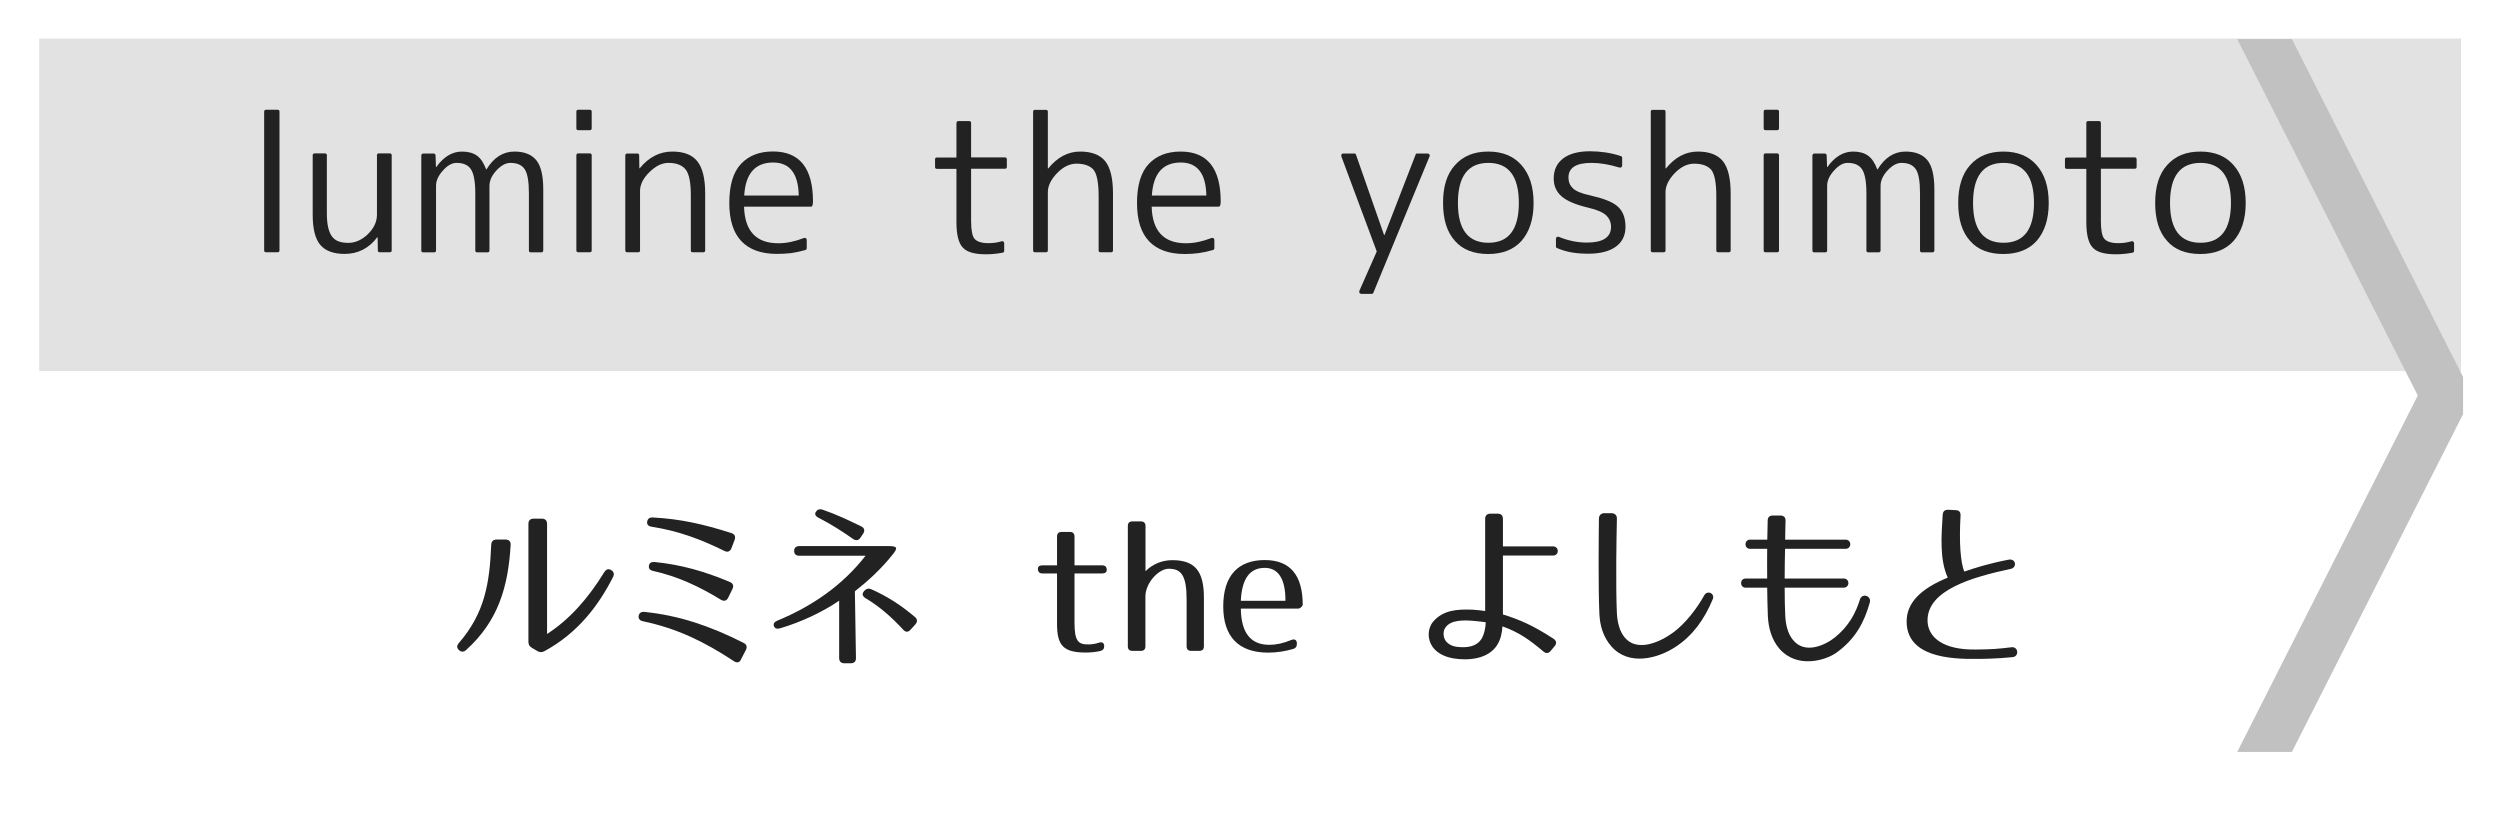 <?xml version="1.0" encoding="utf-8"?>
<!-- Generator: Adobe Illustrator 23.1.0, SVG Export Plug-In . SVG Version: 6.00 Build 0)  -->
<svg version="1.1" id="レイヤー_1" xmlns="http://www.w3.org/2000/svg" xmlns:xlink="http://www.w3.org/1999/xlink" x="0px"
	 y="0px" viewBox="0 0 256 84" style="enable-background:new 0 0 256 84;" xml:space="preserve">
<style type="text/css">
	.st0{fill:#E2E2E2;}
	.st1{fill:#C1C1C1;}
	.st2{fill:#222222;}
</style>
<g>
	<rect x="4.01" y="3.95" class="st0" width="248" height="34.05"/>
</g>
<polyline class="st1" points="252.22,38.6 234.69,4 229.09,4 247.58,40.5 229.09,77 234.69,77 252.22,42.4 "/>
<g>
	<path class="st2" d="M52.29,55.81c-0.25,4.25-1.26,7.78-4.56,10.75c-0.25,0.23-0.52,0.22-0.74,0c-0.23-0.22-0.23-0.45,0-0.72
		c2.65-3.06,3.15-6.12,3.31-10.05c0.02-0.36,0.2-0.54,0.54-0.54h0.92C52.13,55.25,52.31,55.45,52.29,55.81z M54.11,65.71V53.65
		c0-0.36,0.2-0.54,0.54-0.54h0.83c0.34,0,0.54,0.18,0.54,0.54v11.27c2.36-1.53,4.23-3.69,5.85-6.32c0.2-0.31,0.43-0.4,0.72-0.22
		c0.27,0.16,0.34,0.41,0.18,0.72c-1.48,2.9-3.58,5.71-7.02,7.58c-0.27,0.14-0.49,0.13-0.74-0.02l-0.52-0.31
		C54.22,66.2,54.11,66.02,54.11,65.71z"/>
	<path class="st2" d="M75.16,67.71c-3.06-2.02-5.87-3.37-9.31-4.09c-0.34-0.07-0.5-0.27-0.45-0.56c0.05-0.29,0.25-0.43,0.59-0.4
		c3.56,0.36,6.73,1.44,10.15,3.17c0.32,0.16,0.4,0.41,0.23,0.74l-0.49,0.95C75.74,67.85,75.47,67.91,75.16,67.71z M74.19,56.42
		c-2.48-1.22-4.72-2.05-7.45-2.48c-0.34-0.05-0.52-0.23-0.47-0.52c0.05-0.31,0.25-0.45,0.58-0.43c2.74,0.14,5.17,0.67,8.05,1.6
		c0.34,0.11,0.45,0.36,0.32,0.7l-0.32,0.85C74.77,56.47,74.51,56.58,74.19,56.42z M73.83,61.42c-2.29-1.4-4.43-2.39-6.93-2.95
		c-0.34-0.07-0.5-0.25-0.45-0.54c0.05-0.29,0.25-0.41,0.59-0.38c2.7,0.27,5.1,0.95,7.71,2.05c0.32,0.14,0.41,0.4,0.25,0.72
		l-0.43,0.88C74.41,61.53,74.14,61.6,73.83,61.42z"/>
	<path class="st2" d="M87.12,67.92h-0.65c-0.34,0-0.54-0.18-0.54-0.54v-5.87c-1.75,1.19-3.87,2.18-6.05,2.83
		c-0.32,0.09-0.54,0.02-0.63-0.23c-0.09-0.23,0.04-0.43,0.36-0.56c3.64-1.51,6.7-3.66,9.02-6.64h-6.77c-0.36,0-0.54-0.18-0.54-0.5
		s0.2-0.49,0.54-0.49h9.18c0.85,0,0.9,0.2,0.41,0.81c-1.21,1.53-2.54,2.74-3.91,3.82l0.11,6.84C87.66,67.73,87.46,67.92,87.12,67.92
		z M87.37,55.2c-1.15-0.81-2.2-1.48-3.55-2.18c-0.32-0.16-0.43-0.38-0.27-0.61c0.14-0.23,0.36-0.32,0.68-0.22
		c1.39,0.47,2.54,1.03,3.96,1.71c0.32,0.16,0.4,0.43,0.2,0.74l-0.27,0.41C87.93,55.34,87.66,55.39,87.37,55.2z M92.48,64.47
		c-1.19-1.28-2.38-2.34-3.84-3.21c-0.32-0.2-0.4-0.43-0.18-0.7l0.02-0.04c0.22-0.23,0.45-0.31,0.74-0.18
		c1.58,0.7,2.97,1.57,4.47,2.84c0.27,0.23,0.27,0.49,0.04,0.76l-0.49,0.54C93,64.76,92.73,64.76,92.48,64.47z"/>
	<path class="st2" d="M110.03,54.94v2.95h2.83c0.31,0,0.47,0.16,0.47,0.47c0,0.23-0.16,0.36-0.47,0.36h-2.83v5.04
		c0,1.85,0.36,2.23,1.37,2.23c0.4,0,0.74-0.05,1.13-0.18c0.34-0.11,0.54,0.02,0.54,0.38c0,0.25-0.13,0.41-0.4,0.47
		c-0.45,0.11-0.99,0.16-1.49,0.16c-2.29,0-2.94-0.72-2.94-2.93v-5.17h-1.49c-0.31,0-0.47-0.16-0.47-0.47c0-0.23,0.16-0.36,0.47-0.36
		h1.49v-2.95c0-0.31,0.16-0.47,0.47-0.47h0.85C109.87,54.47,110.03,54.64,110.03,54.94z"/>
	<path class="st2" d="M117.3,53.86v4.63c0.7-0.7,1.66-1.13,2.74-1.13c2.32,0,3.24,1.12,3.24,3.83v4.99c0,0.31-0.16,0.47-0.47,0.47
		h-0.83c-0.31,0-0.47-0.16-0.47-0.47v-4.75c0-2.54-0.56-3.19-1.84-3.19c-1.01,0-2.38,1.44-2.38,2.84v5.1c0,0.31-0.16,0.47-0.47,0.47
		h-0.86c-0.31,0-0.47-0.16-0.47-0.47V53.86c0-0.31,0.16-0.47,0.47-0.47h0.86C117.14,53.39,117.3,53.56,117.3,53.86z"/>
	<path class="st2" d="M132.43,66.45c-0.85,0.25-1.73,0.38-2.56,0.38c-3.06,0-4.61-1.66-4.61-4.74c0-3.17,1.55-4.74,4.25-4.74
		c2.65,0,3.89,1.6,3.89,4.61c0,0-0.18,0.36-0.47,0.36h-5.87c0.04,2.56,1.06,3.71,2.93,3.71c0.67,0,1.37-0.14,2.25-0.5
		c0.34-0.13,0.56,0,0.56,0.36v0.04C132.81,66.2,132.68,66.38,132.43,66.45z M129.51,58.15c-1.49,0-2.34,1.04-2.45,3.37h4.57
		C131.64,59.21,130.85,58.15,129.51,58.15z"/>
	<path class="st2" d="M159.07,65.4c0.31,0.2,0.36,0.49,0.13,0.76l-0.41,0.49c-0.22,0.27-0.49,0.29-0.76,0.05
		c-1.44-1.21-2.5-1.96-4.18-2.56c-0.04,0.65-0.16,1.31-0.56,1.94c-0.92,1.41-2.9,1.58-4.38,1.35c-0.72-0.11-1.64-0.41-2.2-1.17
		c-0.56-0.79-0.56-1.87,0.05-2.61c1.01-1.17,2.41-1.28,4.01-1.22c0.47,0.02,1.17,0.11,1.31,0.14v-9.43c0-0.36,0.2-0.54,0.54-0.54
		h0.74c0.36,0,0.54,0.18,0.54,0.54v2.81h5.13c0.65,0,0.65,0.94,0,0.94h-5.13v6.03C155.65,63.46,157.02,64.07,159.07,65.4z
		 M147.96,64.34c-0.2,0.34-0.18,0.88,0.04,1.22c0.22,0.36,0.63,0.59,1.15,0.67c0.97,0.13,2.12,0.04,2.63-0.94
		c0.2-0.4,0.34-0.97,0.36-1.57c-0.14-0.02-0.77-0.11-1.21-0.14C149.96,63.5,148.5,63.42,147.96,64.34z"/>
	<path class="st2" d="M165.57,53.12c-0.04,1.71-0.13,6.88,0,9.69c0.05,0.94,0.29,1.84,0.77,2.43c1.24,1.57,3.6,0.56,5.02-0.49
		c1.19-0.88,2.38-2.39,3.15-3.78c0.32-0.58,1.12-0.2,0.88,0.38c-0.85,2.07-2.07,3.75-3.8,4.88c-1.84,1.22-4.79,1.98-6.57-0.02
		c-0.86-0.97-1.19-2.18-1.24-3.31c-0.13-2.75-0.07-8.1-0.05-9.81c0-0.31,0.23-0.54,0.54-0.54h0.74
		C165.36,52.55,165.59,52.78,165.57,53.12z"/>
	<path class="st2" d="M182.81,63.04c0.04,0.94,0.27,1.84,0.76,2.45c1.22,1.58,3.35,0.56,4.3-0.2c1.44-1.15,2.16-2.52,2.59-3.91
		c0.22-0.68,1.19-0.38,1.01,0.31c-0.56,2-1.46,3.73-3.4,5.13c-1.19,0.86-4.09,1.64-5.85-0.38c-0.85-0.99-1.13-2.21-1.19-3.33
		c-0.04-0.81-0.05-1.85-0.07-2.93h-2.2c-0.63,0-0.63-0.94,0-0.94h2.2c-0.02-1.04,0-2.09,0-3.04h-1.75c-0.63,0-0.63-0.94,0-0.94h1.76
		l0.04-1.93c0-0.36,0.18-0.54,0.54-0.54h0.77c0.34,0,0.54,0.2,0.52,0.54c-0.02,0.45-0.02,1.13-0.04,1.93h6.18
		c0.65,0,0.65,0.94,0,0.94h-6.19c-0.02,0.95-0.04,2-0.04,3.04h6.03c0.67,0,0.65,0.94,0,0.94h-6.03
		C182.75,61.25,182.77,62.24,182.81,63.04z"/>
	<path class="st2" d="M200.76,52.8c-0.16,2.81,0,4.77,0.38,5.73c0.94-0.32,2.41-0.81,4.54-1.22c0.74-0.14,0.9,0.79,0.23,0.94
		c-3.85,0.83-8.59,2.14-8.53,5.33c0.04,1.62,1.49,3.01,5.06,2.93c1.51-0.02,2.03-0.05,3.53-0.23c0.72-0.09,0.81,0.94,0.13,1.01
		c-1.75,0.18-3.29,0.18-3.6,0.18c-2.92,0.05-7.2-0.25-7.26-3.76c-0.04-1.96,1.42-3.42,4.21-4.56c-0.85-1.87-0.65-4.27-0.52-6.43
		c0.02-0.36,0.22-0.54,0.58-0.52l0.76,0.04C200.6,52.24,200.78,52.44,200.76,52.8z"/>
</g>
<g>
	<path class="st2" d="M28.43,25.83h-1.19c-0.12,0-0.19-0.06-0.19-0.19V11.43c0-0.12,0.06-0.19,0.19-0.19h1.19
		c0.12,0,0.19,0.06,0.19,0.19v14.21C28.62,25.77,28.56,25.83,28.43,25.83z"/>
	<path class="st2" d="M32.02,21.99V15.9c0-0.12,0.06-0.19,0.19-0.19h1.06c0.14,0,0.2,0.06,0.2,0.19v5.9c0,0.58,0.04,1.07,0.13,1.47
		c0.09,0.4,0.22,0.71,0.4,0.95c0.18,0.24,0.4,0.4,0.68,0.5c0.27,0.1,0.6,0.15,0.98,0.15c0.71,0,1.37-0.29,1.99-0.87
		c0.63-0.61,0.95-1.28,0.95-2.02V15.9c0-0.12,0.06-0.19,0.19-0.19h1.13c0.12,0,0.19,0.06,0.19,0.19v9.74c0,0.12-0.06,0.19-0.19,0.19
		h-1.04c-0.12,0-0.19-0.06-0.19-0.19l-0.02-1.34h-0.04C37.76,25.44,36.65,26,35.29,26c-1.14,0-1.97-0.31-2.49-0.92
		C32.28,24.47,32.02,23.44,32.02,21.99z"/>
	<path class="st2" d="M43.36,15.72h1.04c0.11,0,0.18,0.06,0.2,0.19l0.04,1.19h0.04c0.75-1.05,1.63-1.58,2.63-1.58
		c0.63,0,1.14,0.14,1.53,0.42c0.39,0.28,0.7,0.75,0.94,1.4h0.04c0.74-1.21,1.69-1.82,2.86-1.82c1.01,0,1.76,0.3,2.24,0.89
		c0.48,0.59,0.71,1.6,0.71,3.01v6.23c0,0.12-0.07,0.19-0.2,0.19h-1.08c-0.12,0-0.19-0.06-0.19-0.19V19.8c0-1.21-0.14-2.03-0.43-2.47
		c-0.28-0.43-0.77-0.65-1.47-0.65c-0.47,0-0.95,0.26-1.43,0.78c-0.47,0.51-0.71,1.03-0.71,1.58v6.61c0,0.12-0.07,0.19-0.2,0.19
		h-1.06c-0.12,0-0.19-0.06-0.19-0.19V19.8c0-1.2-0.15-2.02-0.45-2.47c-0.28-0.43-0.77-0.65-1.47-0.65c-0.47,0-0.93,0.26-1.39,0.78
		c-0.47,0.51-0.71,1.03-0.71,1.58v6.61c0,0.12-0.06,0.19-0.19,0.19h-1.13c-0.12,0-0.19-0.06-0.19-0.19V15.9
		C43.17,15.78,43.23,15.72,43.36,15.72z"/>
	<path class="st2" d="M60.4,13.33h-1.19c-0.12,0-0.19-0.06-0.19-0.19v-1.71c0-0.12,0.06-0.19,0.19-0.19h1.19
		c0.12,0,0.19,0.06,0.19,0.19v1.71C60.59,13.26,60.52,13.33,60.4,13.33z M60.4,25.83h-1.19c-0.12,0-0.19-0.06-0.19-0.19V15.9
		c0-0.12,0.06-0.19,0.19-0.19h1.19c0.12,0,0.19,0.06,0.19,0.19v9.74C60.59,25.77,60.52,25.83,60.4,25.83z"/>
	<path class="st2" d="M64.23,15.72h1.02c0.14,0,0.2,0.06,0.2,0.19l0.02,1.32h0.04c0.93-1.14,2.04-1.71,3.34-1.71
		c1.17,0,2.03,0.33,2.56,1c0.53,0.67,0.8,1.76,0.8,3.28v5.84c0,0.12-0.06,0.19-0.19,0.19h-1.08c-0.14,0-0.2-0.06-0.2-0.19V20
		c0-1.3-0.17-2.18-0.52-2.63c-0.36-0.46-0.95-0.69-1.78-0.69c-0.66,0-1.31,0.32-1.95,0.96c-0.63,0.62-0.95,1.26-0.95,1.91v6.09
		c0,0.12-0.06,0.19-0.19,0.19h-1.13c-0.12,0-0.19-0.06-0.19-0.19V15.9C64.05,15.78,64.11,15.72,64.23,15.72z"/>
	<path class="st2" d="M83.04,21.16h-6.85c0.07,2.5,1.24,3.75,3.51,3.75c0.83,0,1.7-0.18,2.62-0.54c0.07-0.02,0.14-0.02,0.2,0.02
		c0.06,0.04,0.09,0.1,0.09,0.19v0.83c0,0.09-0.04,0.15-0.13,0.19c-0.51,0.15-1,0.25-1.48,0.32C80.51,25.97,80.04,26,79.58,26
		c-1.61,0-2.83-0.43-3.66-1.3c-0.83-0.87-1.24-2.17-1.24-3.92c0-1.82,0.4-3.15,1.2-4c0.8-0.85,1.89-1.27,3.27-1.27
		c2.73,0,4.1,1.71,4.1,5.12c0,0.05,0,0.1-0.01,0.16c-0.01,0.05-0.02,0.12-0.03,0.19C83.2,21.1,83.13,21.16,83.04,21.16z
		 M76.21,20.02h5.58c-0.04-2.25-0.92-3.38-2.63-3.38C77.33,16.65,76.34,17.77,76.21,20.02z"/>
	<path class="st2" d="M98.14,12.4h1.11c0.12,0,0.19,0.06,0.19,0.19v3.53h3.47c0.12,0,0.19,0.06,0.19,0.19v0.78
		c0,0.12-0.06,0.19-0.19,0.19h-3.47v5.33c0,0.95,0.12,1.57,0.35,1.84c0.26,0.3,0.74,0.45,1.43,0.45c0.25,0,0.48-0.02,0.7-0.05
		c0.22-0.03,0.43-0.08,0.64-0.14c0.07-0.02,0.14-0.02,0.19,0.03c0.06,0.04,0.08,0.1,0.08,0.18v0.76c0,0.1-0.04,0.16-0.13,0.19
		c-0.58,0.11-1.16,0.17-1.73,0.17c-1.18,0-1.97-0.23-2.38-0.69c-0.43-0.45-0.65-1.31-0.65-2.6v-5.46h-2c-0.12,0-0.19-0.06-0.19-0.19
		v-0.78c0-0.12,0.06-0.19,0.19-0.19h2v-3.53C97.96,12.46,98.02,12.4,98.14,12.4z"/>
	<path class="st2" d="M105.98,11.25h1.13c0.12,0,0.19,0.06,0.19,0.19v5.81h0.04c0.93-1.15,2.02-1.73,3.27-1.73
		c1.17,0,2.03,0.33,2.56,0.98c0.53,0.66,0.8,1.76,0.8,3.3v5.84c0,0.12-0.06,0.19-0.19,0.19h-1.08c-0.14,0-0.2-0.06-0.2-0.19v-5.58
		c0-1.32-0.17-2.21-0.5-2.65c-0.36-0.43-0.95-0.65-1.78-0.65c-0.68,0-1.34,0.32-1.97,0.96c-0.63,0.66-0.95,1.31-0.95,1.95v5.97
		c0,0.12-0.06,0.19-0.19,0.19h-1.13c-0.12,0-0.19-0.06-0.19-0.19V11.43C105.79,11.31,105.85,11.25,105.98,11.25z"/>
	<path class="st2" d="M124.78,21.16h-6.85c0.07,2.5,1.24,3.75,3.51,3.75c0.83,0,1.7-0.18,2.62-0.54c0.07-0.02,0.14-0.02,0.2,0.02
		c0.06,0.04,0.09,0.1,0.09,0.19v0.83c0,0.09-0.04,0.15-0.13,0.19c-0.51,0.15-1,0.25-1.48,0.32c-0.48,0.06-0.95,0.09-1.41,0.09
		c-1.61,0-2.83-0.43-3.66-1.3c-0.83-0.87-1.24-2.17-1.24-3.92c0-1.82,0.4-3.15,1.2-4c0.8-0.85,1.89-1.27,3.27-1.27
		c2.73,0,4.1,1.71,4.1,5.12c0,0.05,0,0.1-0.01,0.16c-0.01,0.05-0.02,0.12-0.03,0.19C124.94,21.1,124.88,21.16,124.78,21.16z
		 M117.95,20.02h5.58c-0.04-2.25-0.92-3.38-2.63-3.38C119.07,16.65,118.09,17.77,117.95,20.02z"/>
	<path class="st2" d="M137.55,15.72h1.13c0.09,0,0.14,0.04,0.17,0.11l2.88,8.24h0.04l3.19-8.24c0.01-0.07,0.06-0.11,0.15-0.11h1.06
		c0.09,0,0.15,0.03,0.2,0.09c0.04,0.06,0.05,0.14,0.01,0.22l-5.75,13.95c-0.03,0.07-0.07,0.11-0.15,0.11h-1.06
		c-0.1,0-0.17-0.03-0.2-0.09c-0.04-0.06-0.04-0.14-0.02-0.22l1.78-4.03l-3.62-9.72c-0.03-0.09-0.02-0.16,0.02-0.22
		C137.4,15.75,137.46,15.72,137.55,15.72z"/>
	<path class="st2" d="M148.99,16.91c0.82-0.93,1.95-1.39,3.4-1.39c1.46,0,2.6,0.46,3.41,1.39c0.83,0.94,1.24,2.23,1.24,3.88
		c0,1.65-0.42,2.94-1.24,3.88c-0.8,0.89-1.94,1.34-3.41,1.34c-0.73,0-1.38-0.11-1.95-0.33c-0.57-0.22-1.05-0.55-1.45-1.01
		c-0.82-0.9-1.22-2.2-1.22-3.88C147.76,19.1,148.17,17.81,148.99,16.91z M149.29,20.78c0,2.72,1.04,4.08,3.12,4.08
		s3.12-1.36,3.12-4.08c0-2.73-1.04-4.1-3.12-4.1S149.29,18.05,149.29,20.78z"/>
	<path class="st2" d="M162.95,16.68c-1.56,0-2.34,0.5-2.34,1.5c0,0.45,0.15,0.81,0.45,1.1c0.3,0.29,0.87,0.53,1.7,0.71
		c0.71,0.16,1.3,0.33,1.78,0.52s0.86,0.4,1.13,0.65c0.52,0.47,0.78,1.16,0.78,2.08c0,0.87-0.33,1.54-0.99,2.02
		c-0.66,0.48-1.61,0.72-2.83,0.72c-0.59,0-1.15-0.04-1.68-0.13c-0.53-0.09-1.04-0.24-1.53-0.46c-0.06-0.02-0.09-0.07-0.09-0.15
		v-0.78c0-0.09,0.03-0.15,0.09-0.19c0.06-0.04,0.13-0.04,0.2-0.02c0.96,0.4,1.92,0.59,2.88,0.59c1.64,0,2.47-0.54,2.47-1.61
		c0-0.47-0.17-0.86-0.5-1.18c-0.33-0.31-0.95-0.58-1.86-0.79c-1.26-0.3-2.16-0.68-2.7-1.15c-0.54-0.47-0.81-1.08-0.81-1.84
		c0-0.87,0.32-1.55,0.96-2.04c0.64-0.49,1.56-0.74,2.76-0.74c0.53,0,1.06,0.04,1.6,0.12c0.53,0.08,1.06,0.21,1.58,0.38
		c0.07,0.03,0.11,0.08,0.11,0.17v0.8c0,0.07-0.03,0.13-0.09,0.17c-0.06,0.04-0.14,0.04-0.22,0.02
		C164.79,16.84,163.85,16.68,162.95,16.68z"/>
	<path class="st2" d="M169.23,11.25h1.13c0.12,0,0.19,0.06,0.19,0.19v5.81h0.04c0.93-1.15,2.02-1.73,3.27-1.73
		c1.17,0,2.03,0.33,2.56,0.98c0.53,0.66,0.8,1.76,0.8,3.3v5.84c0,0.12-0.06,0.19-0.19,0.19h-1.08c-0.14,0-0.2-0.06-0.2-0.19v-5.58
		c0-1.32-0.17-2.21-0.5-2.65c-0.36-0.43-0.95-0.65-1.78-0.65c-0.68,0-1.34,0.32-1.97,0.96c-0.63,0.66-0.95,1.31-0.95,1.95v5.97
		c0,0.12-0.06,0.19-0.19,0.19h-1.13c-0.12,0-0.19-0.06-0.19-0.19V11.43C169.04,11.31,169.1,11.25,169.23,11.25z"/>
	<path class="st2" d="M181.98,13.33h-1.19c-0.12,0-0.19-0.06-0.19-0.19v-1.71c0-0.12,0.06-0.19,0.19-0.19h1.19
		c0.12,0,0.19,0.06,0.19,0.19v1.71C182.17,13.26,182.1,13.33,181.98,13.33z M181.98,25.83h-1.19c-0.12,0-0.19-0.06-0.19-0.19V15.9
		c0-0.12,0.06-0.19,0.19-0.19h1.19c0.12,0,0.19,0.06,0.19,0.19v9.74C182.17,25.77,182.1,25.83,181.98,25.83z"/>
	<path class="st2" d="M185.81,15.72h1.04c0.11,0,0.18,0.06,0.2,0.19l0.04,1.19h0.04c0.75-1.05,1.63-1.58,2.63-1.58
		c0.63,0,1.14,0.14,1.53,0.42c0.39,0.28,0.7,0.75,0.94,1.4h0.04c0.74-1.21,1.69-1.82,2.86-1.82c1.01,0,1.76,0.3,2.24,0.89
		c0.48,0.59,0.71,1.6,0.71,3.01v6.23c0,0.12-0.07,0.19-0.2,0.19h-1.08c-0.12,0-0.19-0.06-0.19-0.19V19.8c0-1.21-0.14-2.03-0.43-2.47
		c-0.29-0.43-0.77-0.65-1.47-0.65c-0.47,0-0.95,0.26-1.43,0.78c-0.47,0.51-0.71,1.03-0.71,1.58v6.61c0,0.12-0.07,0.19-0.2,0.19
		h-1.06c-0.12,0-0.19-0.06-0.19-0.19V19.8c0-1.2-0.15-2.02-0.45-2.47c-0.29-0.43-0.77-0.65-1.47-0.65c-0.47,0-0.93,0.26-1.39,0.78
		c-0.47,0.51-0.71,1.03-0.71,1.58v6.61c0,0.12-0.06,0.19-0.19,0.19h-1.13c-0.12,0-0.19-0.06-0.19-0.19V15.9
		C185.63,15.78,185.69,15.72,185.81,15.72z"/>
	<path class="st2" d="M201.74,16.91c0.82-0.93,1.95-1.39,3.4-1.39c1.46,0,2.6,0.46,3.41,1.39c0.83,0.94,1.24,2.23,1.24,3.88
		c0,1.65-0.42,2.94-1.24,3.88c-0.8,0.89-1.94,1.34-3.41,1.34c-0.73,0-1.38-0.11-1.95-0.33c-0.57-0.22-1.05-0.55-1.45-1.01
		c-0.82-0.9-1.22-2.2-1.22-3.88C200.52,19.1,200.93,17.81,201.74,16.91z M202.04,20.78c0,2.72,1.04,4.08,3.12,4.08
		s3.12-1.36,3.12-4.08c0-2.73-1.04-4.1-3.12-4.1S202.04,18.05,202.04,20.78z"/>
	<path class="st2" d="M213.83,12.4h1.11c0.12,0,0.19,0.06,0.19,0.19v3.53h3.47c0.12,0,0.19,0.06,0.19,0.19v0.78
		c0,0.12-0.06,0.19-0.19,0.19h-3.47v5.33c0,0.95,0.12,1.57,0.35,1.84c0.26,0.3,0.74,0.45,1.43,0.45c0.25,0,0.48-0.02,0.7-0.05
		c0.22-0.03,0.43-0.08,0.64-0.14c0.07-0.02,0.14-0.02,0.2,0.03c0.05,0.04,0.08,0.1,0.08,0.18v0.76c0,0.1-0.04,0.16-0.13,0.19
		c-0.58,0.11-1.16,0.17-1.73,0.17c-1.18,0-1.97-0.23-2.38-0.69c-0.43-0.45-0.65-1.31-0.65-2.6v-5.46h-2c-0.12,0-0.19-0.06-0.19-0.19
		v-0.78c0-0.12,0.06-0.19,0.19-0.19h2v-3.53C213.64,12.46,213.7,12.4,213.83,12.4z"/>
	<path class="st2" d="M221.91,16.91c0.82-0.93,1.95-1.39,3.4-1.39c1.46,0,2.6,0.46,3.41,1.39c0.83,0.94,1.24,2.23,1.24,3.88
		c0,1.65-0.42,2.94-1.24,3.88c-0.8,0.89-1.94,1.34-3.41,1.34c-0.73,0-1.38-0.11-1.95-0.33c-0.57-0.22-1.05-0.55-1.45-1.01
		c-0.82-0.9-1.22-2.2-1.22-3.88C220.69,19.1,221.09,17.81,221.91,16.91z M222.21,20.78c0,2.72,1.04,4.08,3.12,4.08
		s3.12-1.36,3.12-4.08c0-2.73-1.04-4.1-3.12-4.1S222.21,18.05,222.21,20.78z"/>
</g>
<g>
</g>
<g>
</g>
<g>
</g>
<g>
</g>
<g>
</g>
<g>
</g>
<g>
</g>
<g>
</g>
<g>
</g>
<g>
</g>
<g>
</g>
<g>
</g>
<g>
</g>
<g>
</g>
<g>
</g>
</svg>
